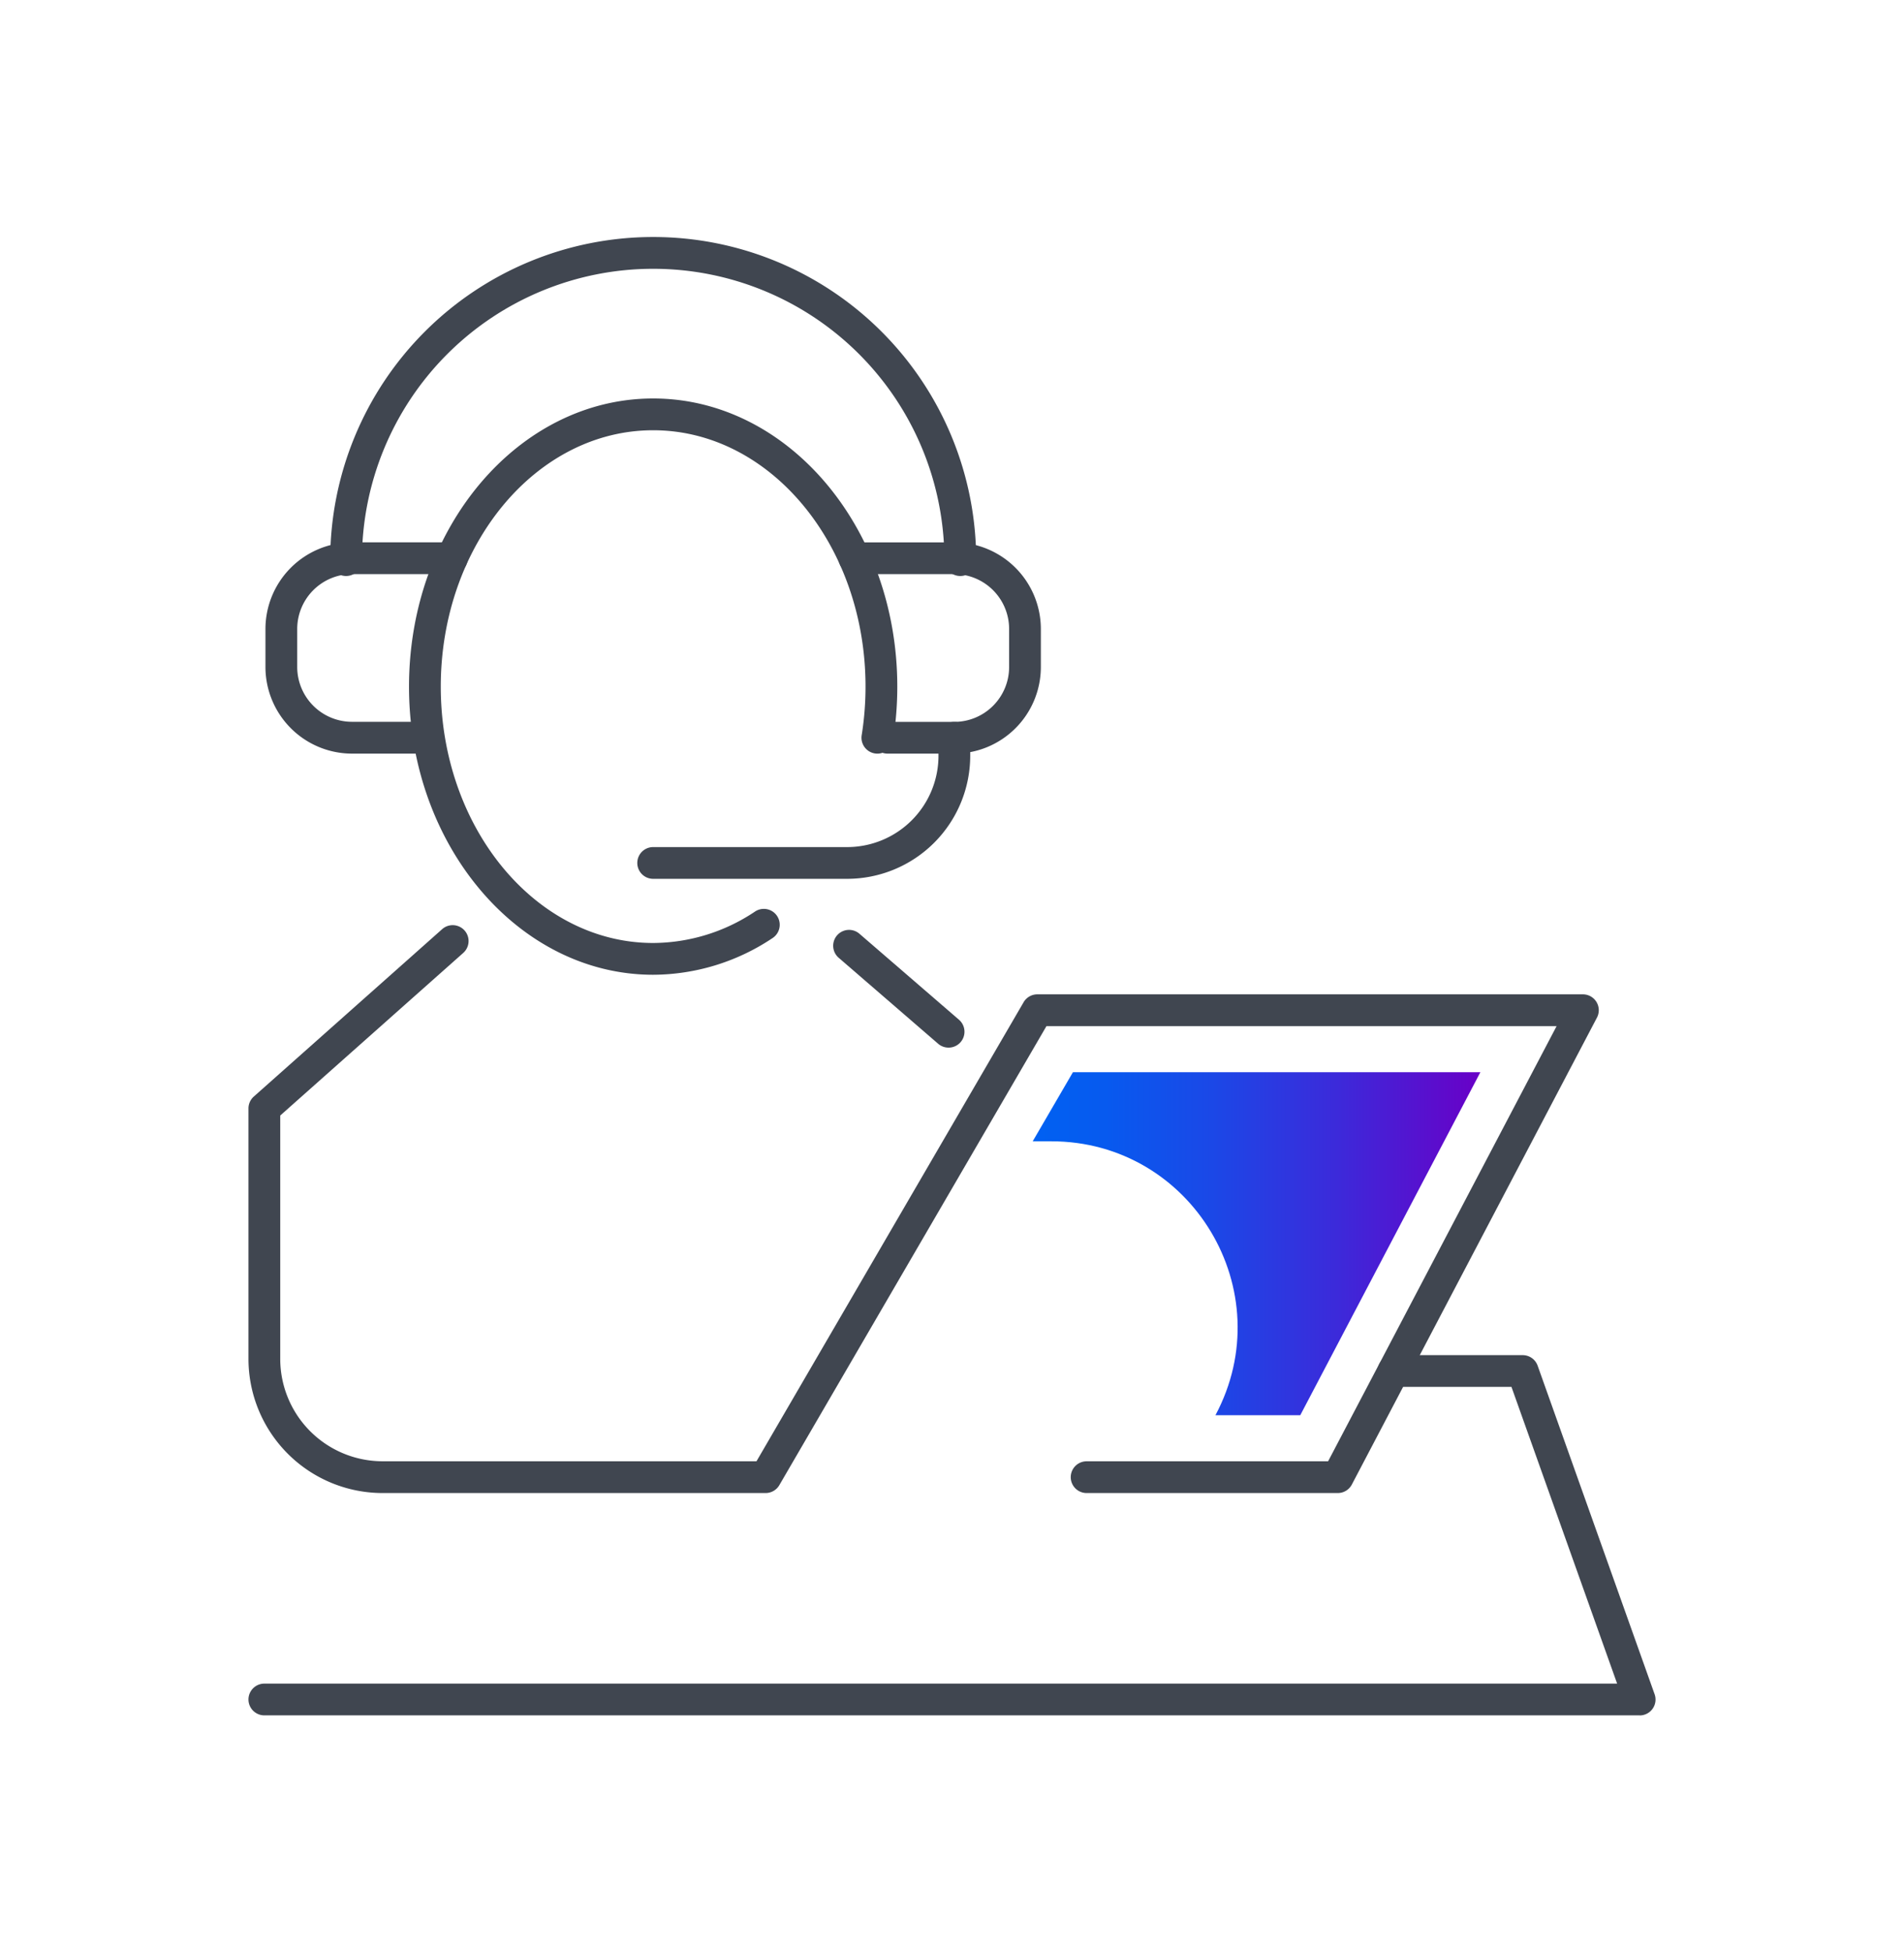 <svg id="Layer_1" data-name="Layer 1" xmlns="http://www.w3.org/2000/svg" xmlns:xlink="http://www.w3.org/1999/xlink" viewBox="0 0 600 615"><defs><style>.cls-1{fill:#404650;}.cls-2{fill:url(#linear-gradient);}</style><linearGradient id="linear-gradient" x1="325.43" y1="391.77" x2="466.51" y2="391.77" gradientUnits="userSpaceOnUse"><stop offset="0" stop-color="#0061f2"/><stop offset="0.16" stop-color="#075aef"/><stop offset="0.4" stop-color="#1b48e7"/><stop offset="0.68" stop-color="#3c2ada"/><stop offset="1" stop-color="#6900c7"/><stop offset="1" stop-color="#6900c7"/></linearGradient></defs><path class="cls-1" d="M298.9,330a5,5,0,0,1-3.27-1.22l-31.34-27.08a5,5,0,1,1,6.54-7.57l31.35,27.07a5,5,0,0,1-3.28,8.8Z"/><path class="cls-1" d="M205.83,307.05c-42.42,0-76.94-40.71-76.94-90.76s34.52-90.77,76.94-90.77,76.93,40.72,76.93,90.77a107.79,107.79,0,0,1-1.33,16.89,5,5,0,0,1-9.89-1.58,97.29,97.29,0,0,0,1.21-15.31c0-44.53-30-80.76-66.92-80.76s-66.93,36.23-66.93,80.76,30,80.75,66.93,80.75a58.07,58.07,0,0,0,32.11-9.91,5,5,0,0,1,5.53,8.35A68.12,68.12,0,0,1,205.83,307.05Z"/><path class="cls-1" d="M421.54,470.31H342.42a5,5,0,1,1,0-10h76.1l72-137.07H329.76L245.59,467.82a5,5,0,0,1-4.33,2.49H120.55A42.29,42.29,0,0,1,78.3,428.06V349.14A5,5,0,0,1,80,345.4l59.33-52.71a5,5,0,0,1,6.65,7.48L88.31,351.39v76.67a32.27,32.27,0,0,0,32.24,32.24H238.39l84.17-144.59a5,5,0,0,1,4.32-2.49H498.81a5,5,0,0,1,4.43,7.33L426,467.63A5,5,0,0,1,421.54,470.31Z"/><path class="cls-1" d="M516.7,540.34H83.3a5,5,0,0,1,0-10H509.6l-33.3-93.47H439.12a5,5,0,1,1,0-10h40.71a5,5,0,0,1,4.72,3.32l36.86,103.49a5,5,0,0,1-4.71,6.68Z"/><path class="cls-1" d="M302.6,181.44a5,5,0,0,1-5-5,91.77,91.77,0,0,0-183.54,0,5,5,0,1,1-10,0,101.78,101.78,0,0,1,203.56,0A5,5,0,0,1,302.6,181.44Z"/><path class="cls-1" d="M300.73,237.39H279.68a5,5,0,1,1,0-10h21.05A17.28,17.28,0,0,0,318,210.12v-12a17.28,17.28,0,0,0-17.26-17.27H269.26a5,5,0,0,1,0-10h31.47A27.31,27.31,0,0,1,328,198.12v12A27.3,27.3,0,0,1,300.73,237.39Z"/><path class="cls-1" d="M133.19,237.39H110.93a27.31,27.31,0,0,1-27.28-27.27v-12a27.31,27.31,0,0,1,27.28-27.28h31.46a5,5,0,0,1,0,10H110.93a17.29,17.29,0,0,0-17.27,17.27v12a17.28,17.28,0,0,0,17.27,17.26h22.26a5,5,0,1,1,0,10Z"/><path class="cls-1" d="M267,276.83H205.83a5,5,0,0,1,0-10H267a28.78,28.78,0,0,0,28.74-28.74v-5.69a5,5,0,1,1,10,0v5.69A38.8,38.8,0,0,1,267,276.83Z"/><path class="cls-2" d="M466.51,337.74H338.11l-12.68,21.77h5.85c44.29,0,72.6,47.21,51.74,86.28h26.73Z"/></svg>